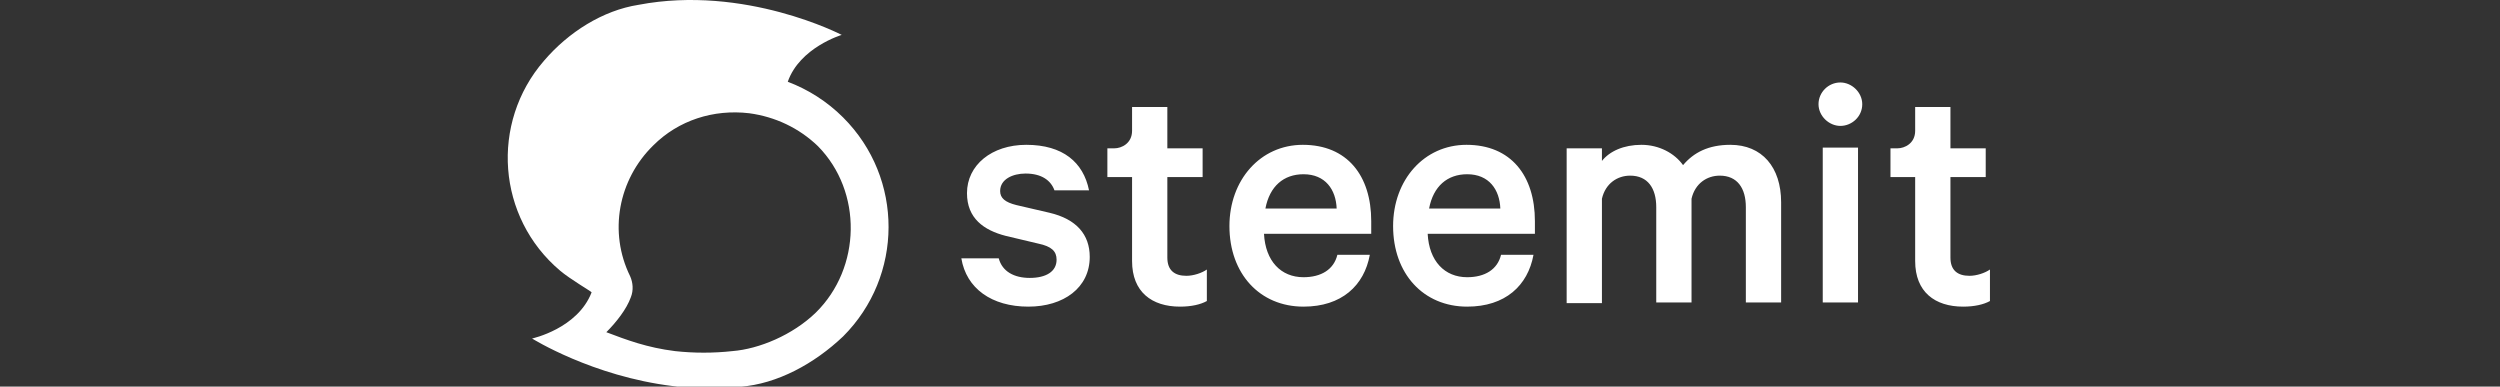 <?xml version="1.0" encoding="UTF-8"?> <svg xmlns="http://www.w3.org/2000/svg" width="970" height="150" viewBox="0 0 970 150" fill="none"><rect x="0" y="0" width="970" height="150" fill="#333333" stroke="none"/><g clip-path="url(#clip0_521_6189)"><path d="M722.555 40.426C722.555 35.805 718.449 32 714.069 32C709.416 32 705.583 35.805 705.583 40.426C705.583 45.046 709.689 48.851 714.069 48.851C718.449 48.851 722.555 45.318 722.555 40.426ZM720.912 57.277H707.226V117.344H720.912V57.277ZM653.027 64.072C649.742 59.452 643.72 56.19 636.877 56.19C630.034 56.19 624.559 58.636 621.548 62.441V57.549H607.861V117.616H621.548V77.118C622.917 71.139 627.57 68.149 632.497 68.149C639.34 68.149 642.625 73.041 642.625 80.38V117.344H656.312V77.118C657.68 71.139 662.334 68.149 667.261 68.149C674.104 68.149 677.389 73.041 677.389 80.38V117.344H691.076V78.477C691.076 64.888 683.685 56.19 671.367 56.19C662.881 56.19 657.133 59.18 653.027 64.072ZM569.265 67.606C561.601 67.606 556.126 72.226 554.484 80.924H582.131C581.857 73.585 577.751 67.606 569.265 67.606ZM582.404 98.862H594.996C592.806 110.821 584.047 118.975 569.265 118.975C552.294 118.975 540.523 106.201 540.523 87.719C540.523 69.78 552.568 56.19 568.992 56.19C586.237 56.19 595.543 68.149 595.543 85.816V90.708H553.936C554.484 101.308 560.506 107.56 569.265 107.56C576.108 107.56 581.036 104.57 582.404 98.862ZM505.76 67.606C498.095 67.606 492.621 72.226 490.978 80.924H518.625C518.351 73.585 514.245 67.606 505.76 67.606ZM518.899 98.862H531.49C529.301 110.821 520.541 118.975 505.76 118.975C488.788 118.975 477.018 106.201 477.018 87.719C477.018 69.78 489.062 56.19 505.486 56.19C522.731 56.19 532.038 68.149 532.038 85.816V90.708H490.431C490.978 101.308 497 107.56 505.76 107.56C512.603 107.56 517.53 104.57 518.899 98.862ZM743.085 101.308C743.085 113.267 750.749 118.975 761.698 118.975C766.078 118.975 769.636 118.16 772.1 116.801V104.57C770.184 105.929 766.899 107.016 764.162 107.016C759.508 107.016 756.771 104.842 756.771 99.949V68.693H770.458V57.549H756.771V41.513H743.085V48.308C743.085 49.123 743.085 49.939 743.085 50.754C743.085 55.646 738.979 57.549 736.241 57.549C734.325 57.549 733.504 57.549 733.504 57.549V68.693H743.085V101.308ZM439.243 101.308C439.243 113.267 446.907 118.975 457.857 118.975C462.236 118.975 465.795 118.16 468.258 116.801V104.57C466.342 105.929 463.058 107.016 460.32 107.016C455.667 107.016 452.93 104.842 452.93 99.949V68.693H466.616V57.549H452.93V41.513H439.243V48.308C439.243 49.123 439.243 49.939 439.243 50.754C439.243 55.646 435.137 57.549 432.4 57.549C430.484 57.549 429.662 57.549 429.662 57.549V68.693H439.243V101.308ZM373 100.221C374.916 111.908 384.77 118.975 399.004 118.975C412.691 118.975 422.819 111.637 422.819 99.678C422.819 90.98 417.618 85.001 407.216 82.554L394.351 79.564C389.971 78.477 388.055 76.847 388.055 74.129C388.055 69.508 392.982 67.334 397.91 67.334C404.205 67.334 407.764 70.052 409.133 73.857H422.545C420.356 62.985 412.417 56.19 398.183 56.19C384.77 56.19 375.19 64.072 375.19 74.944C375.19 84.729 381.759 89.349 390.245 91.524L402.837 94.513C408.038 95.601 409.954 97.503 409.954 100.765C409.954 105.385 405.848 107.831 399.552 107.831C393.53 107.831 388.876 105.385 387.508 100.221H373Z" fill="white"></path><path d="M316.528 121.297C307.558 129.983 294.511 135.411 284.182 136.226C276.843 137.04 269.232 137.04 261.893 136.226C251.02 134.869 243.137 131.883 235.254 128.897C239.06 125.097 243.137 119.94 244.768 115.326C245.855 112.611 245.584 109.626 244.496 107.183C236.07 90.083 239.875 69.726 253.466 56.426C263.252 46.654 276.843 42.312 290.705 43.94C300.763 45.297 310.004 49.64 317.344 56.697C334.74 74.34 334.196 103.926 316.528 121.297ZM327.129 45.569C320.877 39.326 313.538 34.712 305.655 31.726C310.276 18.426 326.585 13.54 326.585 13.54C326.585 13.54 289.074 -6.003 247.758 1.869C233.895 4.04 220.576 12.454 211.063 23.583C190.133 47.74 192.851 84.383 217.314 105.011C221.12 108.269 229.546 113.154 229.546 113.426C224.11 127.54 206.442 131.34 206.442 131.34C206.442 131.34 229.818 145.997 261.077 149.797C269.504 150.883 278.202 151.154 287.172 150.069C301.578 148.983 315.984 141.111 327.129 130.526C350.505 107.183 350.777 69.183 327.129 45.569Z" fill="white"></path></g><defs><clipPath id="clip0_521_6189"><rect width="970" height="150" fill="white"></rect></clipPath></defs></svg> 